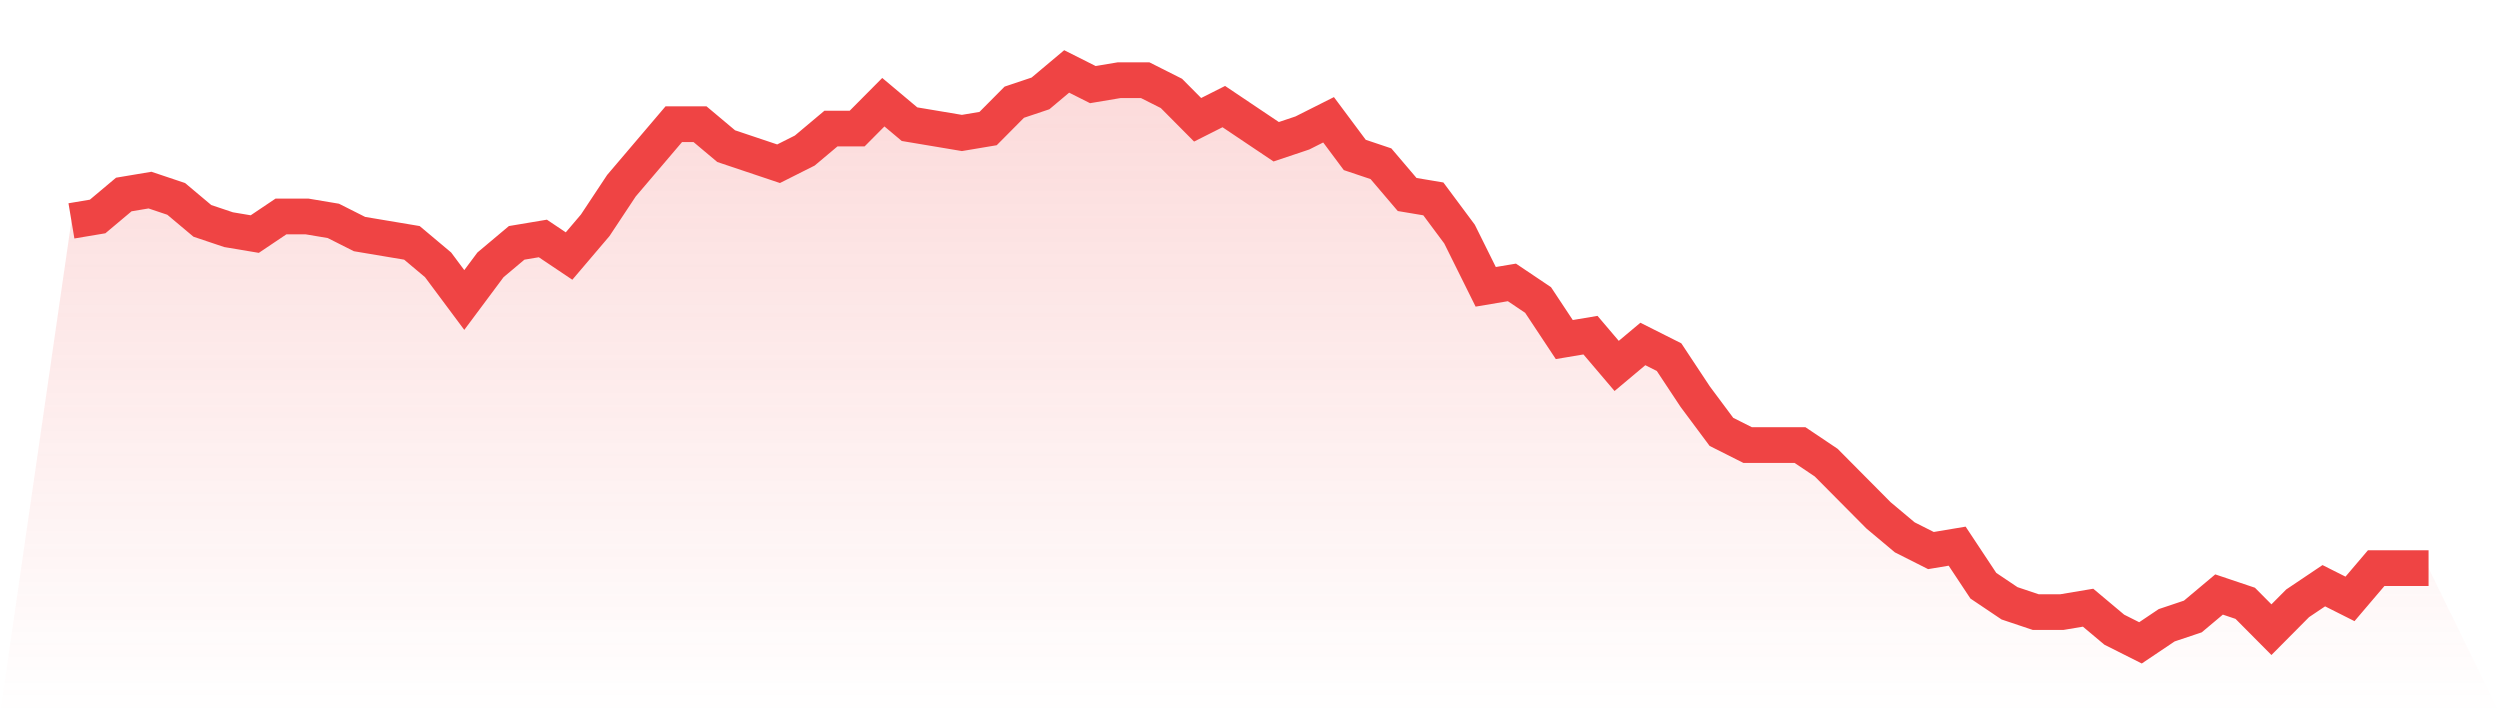 <svg viewBox="0 0 140 40" xmlns="http://www.w3.org/2000/svg">
<defs>
<linearGradient id="gradient" x1="0" x2="0" y1="0" y2="1">
<stop offset="0%" stop-color="#ef4444" stop-opacity="0.2"/>
<stop offset="100%" stop-color="#ef4444" stop-opacity="0"/>
</linearGradient>
</defs>
<path d="M4,12.369 L4,12.369 L5.467,12.123 L6.933,10.892 L8.4,10.646 L9.867,11.138 L11.333,12.369 L12.8,12.862 L14.267,13.108 L15.733,12.123 L17.2,12.123 L18.667,12.369 L20.133,13.108 L21.6,13.354 L23.067,13.6 L24.533,14.831 L26,16.8 L27.467,14.831 L28.933,13.6 L30.4,13.354 L31.867,14.338 L33.333,12.615 L34.8,10.4 L36.267,8.677 L37.733,6.954 L39.2,6.954 L40.667,8.185 L42.133,8.677 L43.6,9.169 L45.067,8.431 L46.533,7.2 L48,7.2 L49.467,5.723 L50.933,6.954 L52.4,7.2 L53.867,7.446 L55.333,7.2 L56.8,5.723 L58.267,5.231 L59.733,4 L61.2,4.738 L62.667,4.492 L64.133,4.492 L65.6,5.231 L67.067,6.708 L68.533,5.969 L70,6.954 L71.467,7.938 L72.933,7.446 L74.4,6.708 L75.867,8.677 L77.333,9.169 L78.8,10.892 L80.267,11.138 L81.733,13.108 L83.2,16.062 L84.667,15.815 L86.133,16.8 L87.6,19.015 L89.067,18.769 L90.533,20.492 L92,19.262 L93.467,20 L94.933,22.215 L96.4,24.185 L97.867,24.923 L99.333,24.923 L100.8,24.923 L102.267,25.908 L103.733,27.385 L105.2,28.862 L106.667,30.092 L108.133,30.831 L109.6,30.585 L111.067,32.8 L112.533,33.785 L114,34.277 L115.467,34.277 L116.933,34.031 L118.4,35.262 L119.867,36 L121.333,35.015 L122.8,34.523 L124.267,33.292 L125.733,33.785 L127.2,35.262 L128.667,33.785 L130.133,32.8 L131.6,33.538 L133.067,31.815 L134.533,31.815 L136,31.815 L140,40 L0,40 z" fill="url(#gradient)"/>
<path d="M4,12.369 L4,12.369 L5.467,12.123 L6.933,10.892 L8.4,10.646 L9.867,11.138 L11.333,12.369 L12.8,12.862 L14.267,13.108 L15.733,12.123 L17.2,12.123 L18.667,12.369 L20.133,13.108 L21.6,13.354 L23.067,13.6 L24.533,14.831 L26,16.8 L27.467,14.831 L28.933,13.6 L30.4,13.354 L31.867,14.338 L33.333,12.615 L34.8,10.4 L36.267,8.677 L37.733,6.954 L39.2,6.954 L40.667,8.185 L42.133,8.677 L43.6,9.169 L45.067,8.431 L46.533,7.2 L48,7.2 L49.467,5.723 L50.933,6.954 L52.4,7.2 L53.867,7.446 L55.333,7.2 L56.8,5.723 L58.267,5.231 L59.733,4 L61.2,4.738 L62.667,4.492 L64.133,4.492 L65.6,5.231 L67.067,6.708 L68.533,5.969 L70,6.954 L71.467,7.938 L72.933,7.446 L74.4,6.708 L75.867,8.677 L77.333,9.169 L78.8,10.892 L80.267,11.138 L81.733,13.108 L83.2,16.062 L84.667,15.815 L86.133,16.8 L87.6,19.015 L89.067,18.769 L90.533,20.492 L92,19.262 L93.467,20 L94.933,22.215 L96.4,24.185 L97.867,24.923 L99.333,24.923 L100.8,24.923 L102.267,25.908 L103.733,27.385 L105.2,28.862 L106.667,30.092 L108.133,30.831 L109.6,30.585 L111.067,32.8 L112.533,33.785 L114,34.277 L115.467,34.277 L116.933,34.031 L118.4,35.262 L119.867,36 L121.333,35.015 L122.8,34.523 L124.267,33.292 L125.733,33.785 L127.2,35.262 L128.667,33.785 L130.133,32.8 L131.6,33.538 L133.067,31.815 L134.533,31.815 L136,31.815" fill="none" stroke="#ef4444" stroke-width="2"/>
</svg>